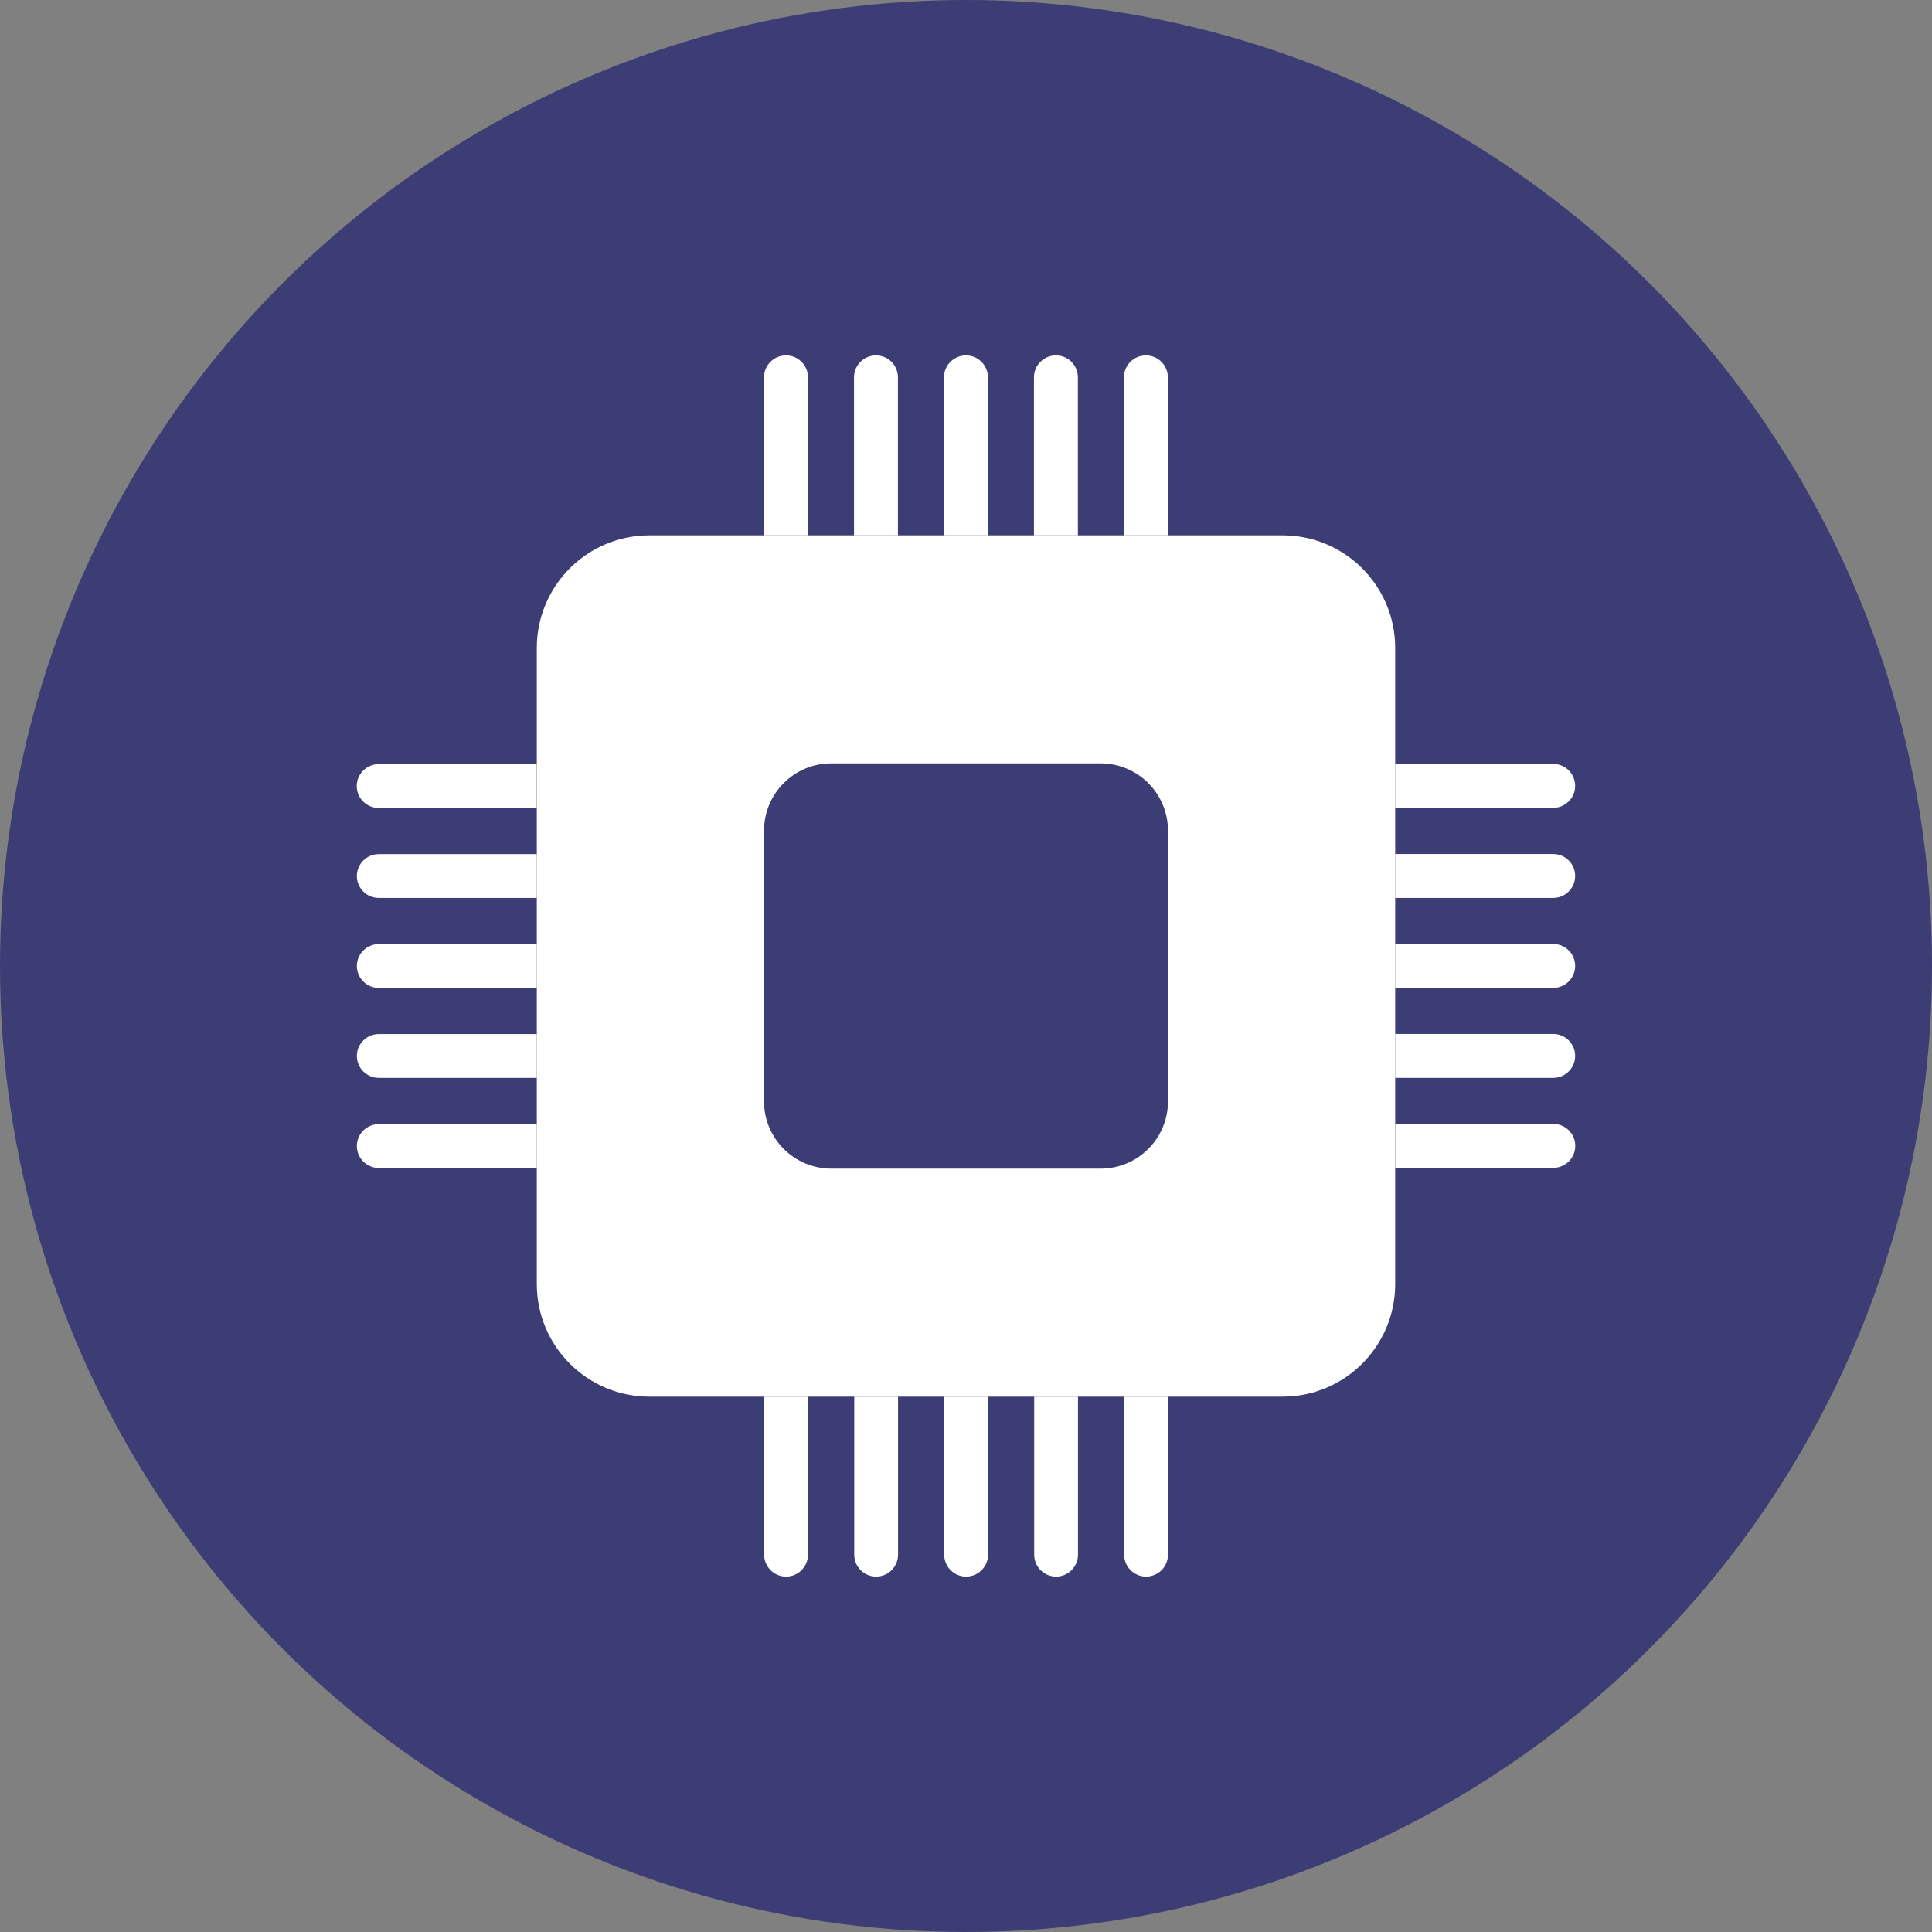 <?xml version="1.0" encoding="UTF-8"?>
<svg id="Layer_1" data-name="Layer 1" xmlns="http://www.w3.org/2000/svg" viewBox="0 0 172 172">
  <rect x="0" y="0" width="172" height="172" fill="#808080" stroke="none"/>
  <defs>
    <style>
      .cls-1 {
        fill: #3d3d75;
      }

      .cls-2 {
        fill: #fff;
      }
    </style>
  </defs>
  <circle class="cls-1" cx="86" cy="86" r="86"/>
  <g>
    <path class="cls-2" d="M114.18,47.66h-56.36c-5.54,0-10.03,4.49-10.03,10.03v56.62c0,5.54,4.49,10.03,10.03,10.03h56.36c5.54,0,10.03-4.49,10.03-10.03v-56.62c0-5.54-4.49-10.03-10.03-10.03ZM103.98,98.05c0,3.31-2.68,5.99-5.99,5.99h-23.98c-3.31,0-5.99-2.68-5.99-5.99v-24.1c0-3.31,2.68-5.99,5.99-5.99h23.98c3.31,0,5.99,2.68,5.99,5.99v24.1Z"/>
    <g>
      <path class="cls-2" d="M69.98,31.64h0c1.08,0,1.95.88,1.95,1.95v14.07h-3.91v-14.07c0-1.08.88-1.95,1.95-1.95Z"/>
      <path class="cls-2" d="M77.99,31.64h0c1.08,0,1.95.88,1.95,1.95v14.07h-3.91v-14.07c0-1.08.88-1.95,1.95-1.95Z"/>
      <path class="cls-2" d="M86,31.64h0c1.08,0,1.95.88,1.95,1.95v14.07h-3.91v-14.07c0-1.08.88-1.95,1.95-1.95Z"/>
      <path class="cls-2" d="M94.01,31.64h0c1.08,0,1.95.88,1.95,1.95v14.07h-3.91v-14.07c0-1.08.88-1.95,1.95-1.95Z"/>
      <path class="cls-2" d="M102.02,31.64h0c1.08,0,1.95.88,1.95,1.95v14.07h-3.91v-14.07c0-1.08.88-1.95,1.95-1.95Z"/>
    </g>
    <g>
      <path class="cls-2" d="M68.02,124.34h3.91v14.07c0,1.08-.88,1.95-1.95,1.95h0c-1.08,0-1.95-.88-1.95-1.95v-14.07h0Z"/>
      <path class="cls-2" d="M76.04,124.34h3.91v14.07c0,1.08-.88,1.95-1.95,1.95h0c-1.08,0-1.95-.88-1.95-1.95v-14.07h0Z"/>
      <path class="cls-2" d="M84.05,124.34h3.91v14.07c0,1.08-.88,1.95-1.95,1.95h0c-1.08,0-1.95-.88-1.95-1.95v-14.07h0Z"/>
      <path class="cls-2" d="M92.06,124.34h3.91v14.07c0,1.08-.88,1.95-1.95,1.95h0c-1.08,0-1.95-.88-1.95-1.95v-14.07h0Z"/>
      <path class="cls-2" d="M100.07,124.34h3.91v14.07c0,1.08-.88,1.95-1.95,1.95h0c-1.08,0-1.95-.88-1.95-1.95v-14.07h0Z"/>
    </g>
    <g>
      <path class="cls-2" d="M132.22,61.97h0c1.08,0,1.95.88,1.95,1.95v14.07h-3.91v-14.07c0-1.08.88-1.95,1.95-1.95Z" transform="translate(202.2 -62.25) rotate(90)"/>
      <path class="cls-2" d="M132.22,69.98h0c1.08,0,1.95.88,1.95,1.95v14.07h-3.91v-14.07c0-1.08.88-1.95,1.95-1.95Z" transform="translate(210.21 -54.23) rotate(90)"/>
      <path class="cls-2" d="M132.22,77.99h0c1.08,0,1.95.88,1.95,1.95v14.07h-3.91v-14.07c0-1.08.88-1.95,1.95-1.95Z" transform="translate(218.22 -46.22) rotate(90)"/>
      <path class="cls-2" d="M132.22,86h0c1.08,0,1.95.88,1.95,1.95v14.07h-3.91v-14.07c0-1.08.88-1.95,1.95-1.95Z" transform="translate(226.23 -38.21) rotate(90)"/>
      <path class="cls-2" d="M132.22,94.01h0c1.08,0,1.95.88,1.95,1.95v14.07h-3.91v-14.07c0-1.08.88-1.95,1.95-1.95Z" transform="translate(234.25 -30.2) rotate(90)"/>
    </g>
    <g>
      <path class="cls-2" d="M37.82,61.97h3.91v14.07c0,1.08-.88,1.95-1.95,1.95h0c-1.08,0-1.95-.88-1.95-1.95v-14.07h0Z" transform="translate(109.75 30.2) rotate(90)"/>
      <path class="cls-2" d="M37.82,69.98h3.91v14.07c0,1.08-.88,1.95-1.95,1.95h0c-1.08,0-1.95-.88-1.95-1.95v-14.07h0Z" transform="translate(117.77 38.21) rotate(90)"/>
      <path class="cls-2" d="M37.82,77.99h3.91v14.07c0,1.08-.88,1.95-1.95,1.95h0c-1.08,0-1.95-.88-1.95-1.95v-14.07h0Z" transform="translate(125.78 46.22) rotate(90)"/>
      <path class="cls-2" d="M37.82,86h3.91v14.07c0,1.08-.88,1.95-1.95,1.95h0c-1.08,0-1.95-.88-1.95-1.95v-14.07h0Z" transform="translate(133.79 54.23) rotate(90)"/>
      <path class="cls-2" d="M37.82,94.01h3.91v14.07c0,1.08-.88,1.95-1.95,1.95h0c-1.08,0-1.95-.88-1.95-1.95v-14.07h0Z" transform="translate(141.8 62.25) rotate(90)"/>
    </g>
  </g>
</svg>